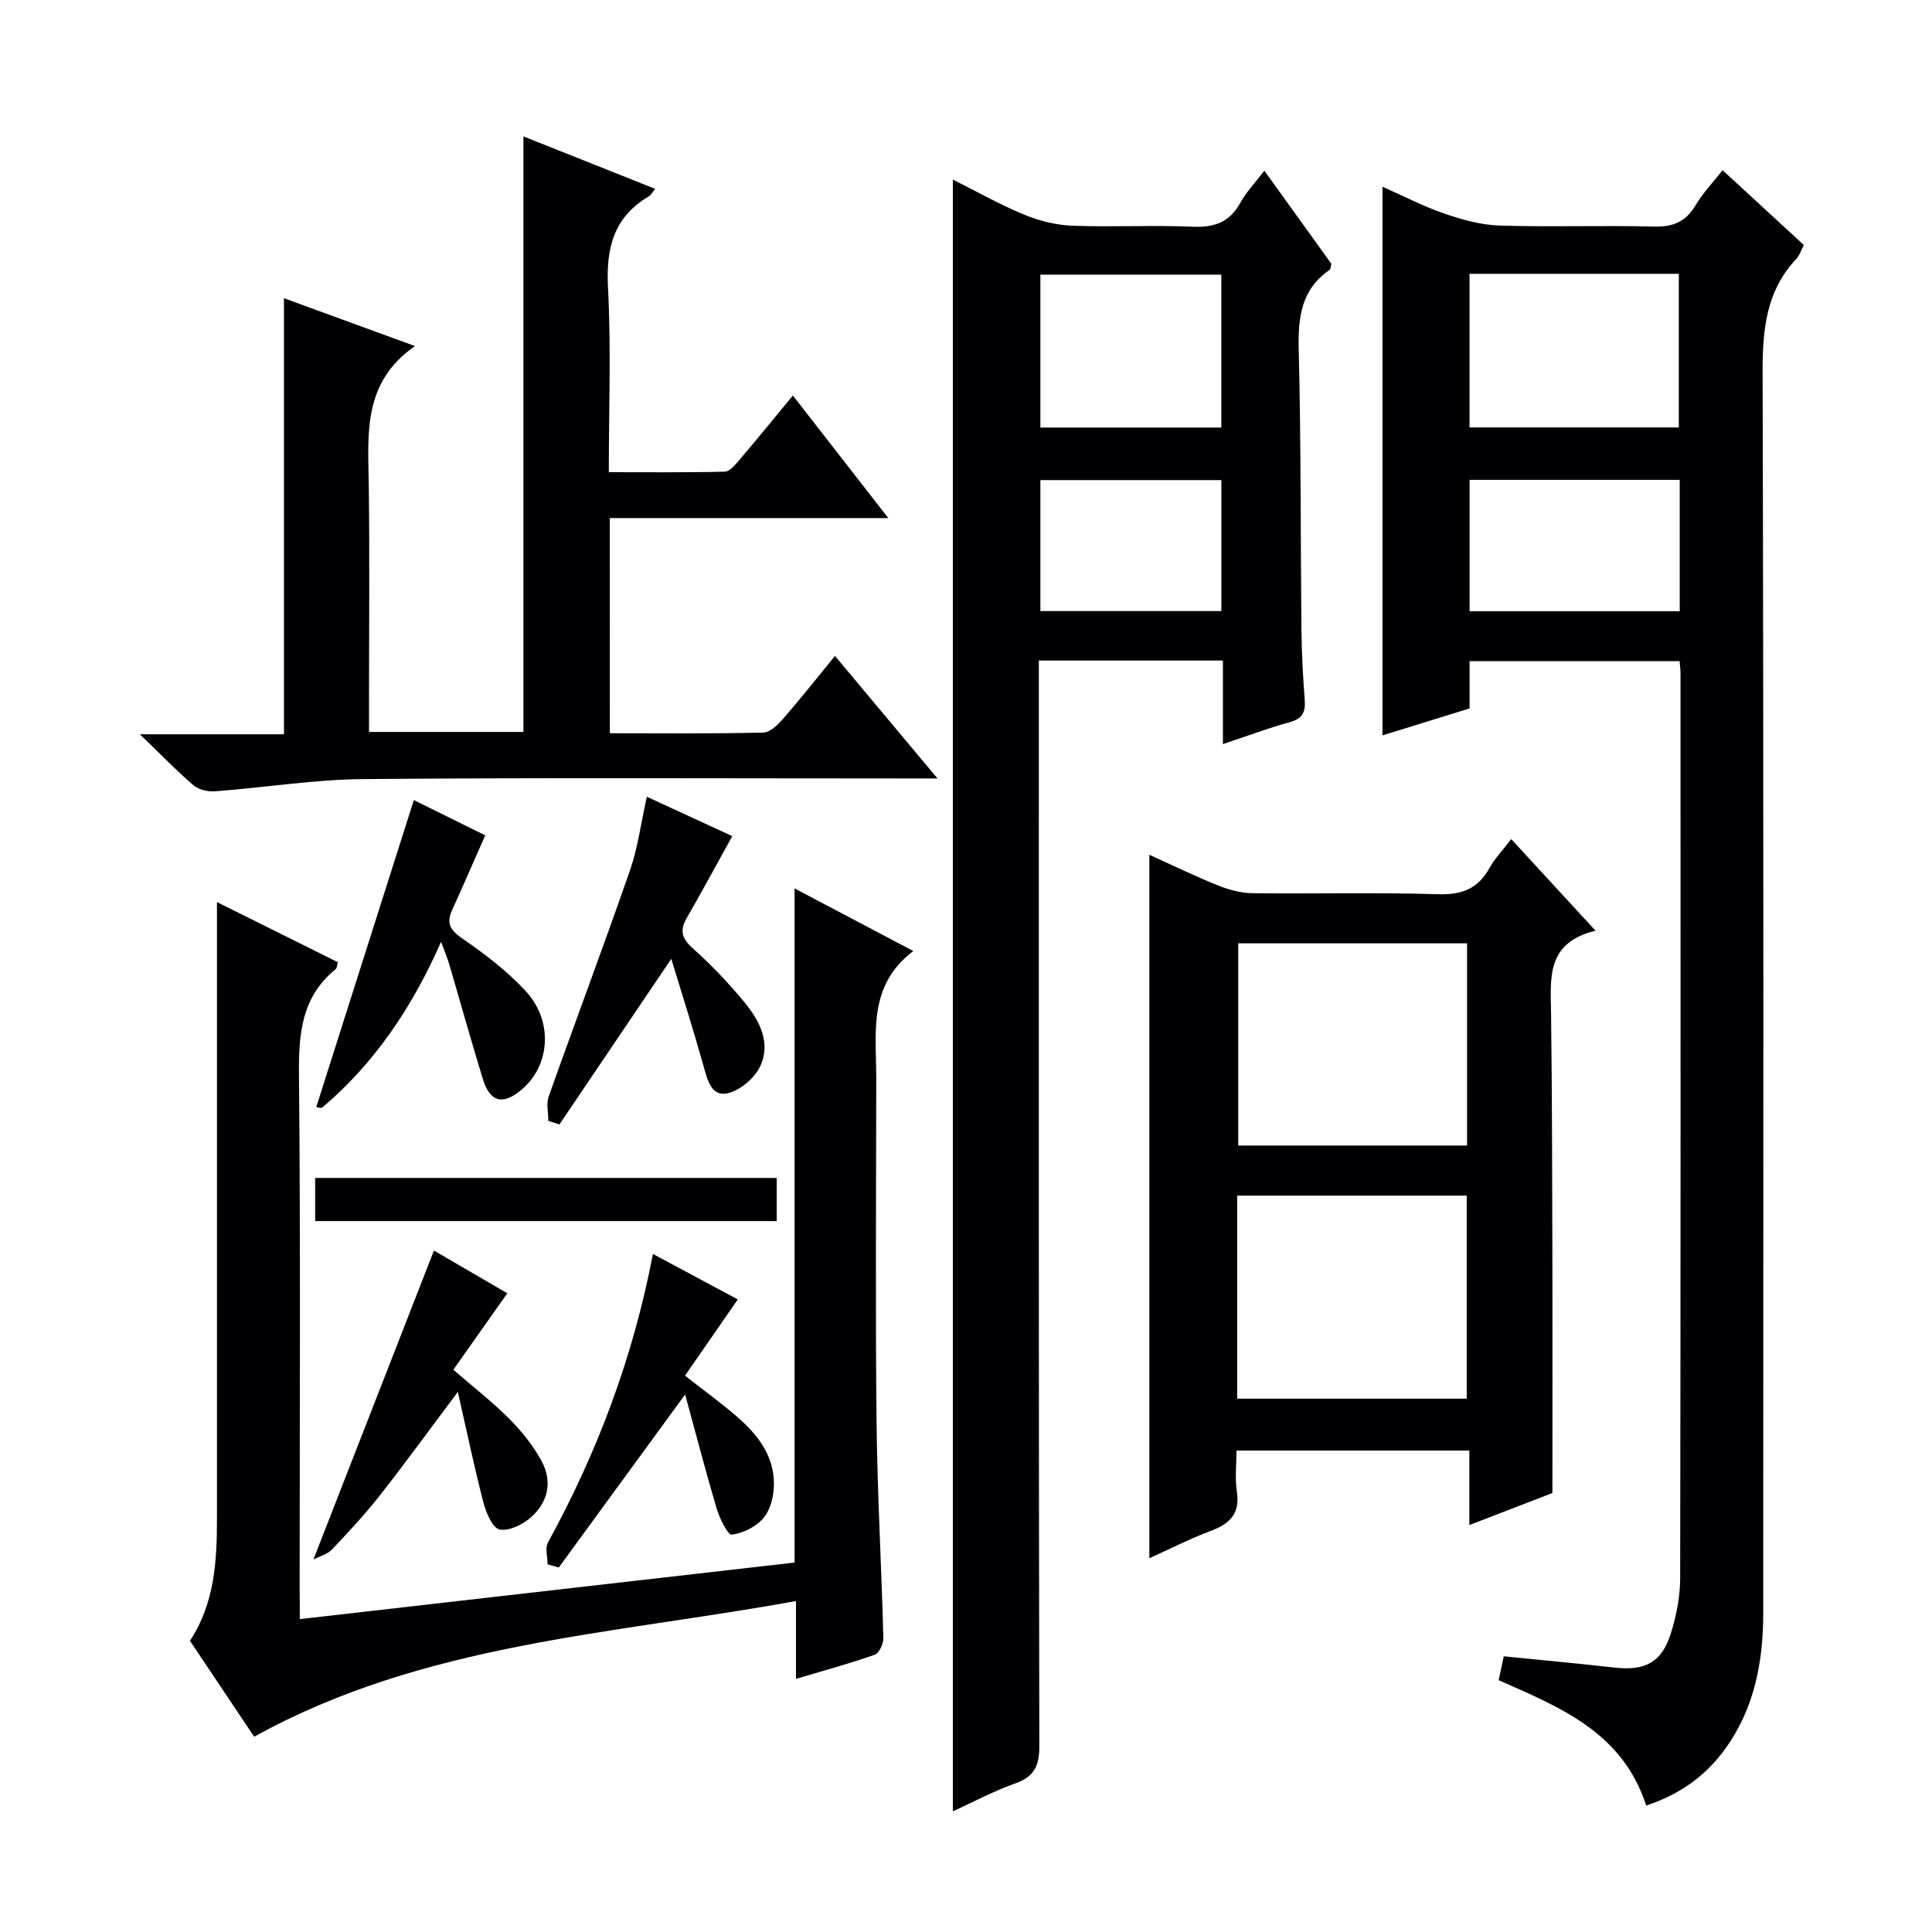 <svg enable-background="new 0 0 400 400" viewBox="0 0 400 400" xmlns="http://www.w3.org/2000/svg"><g fill="#010103"><path d="m340.83 373.82c-4.94-15.24-17.86-20.33-30.55-25.96.35-1.61.68-3.16 1.06-4.94 7.75.78 15.32 1.48 22.88 2.33 6.43.73 9.86-1.06 11.76-7.23 1.11-3.6 1.87-7.48 1.88-11.23.11-62.48.08-124.96.07-187.44 0-.66-.1-1.32-.18-2.46-14.39 0-28.75 0-43.49 0v9.78c-6.1 1.89-12 3.72-18.03 5.58 0-38.01 0-75.53 0-113.59 4.43 1.96 8.53 4.1 12.86 5.58 3.67 1.26 7.58 2.34 11.42 2.46 10.65.33 21.33-.07 31.98.21 3.96.1 6.55-1.03 8.57-4.43 1.49-2.51 3.57-4.68 5.58-7.24 5.76 5.3 11.24 10.34 16.82 15.48-.58 1.13-.87 2.15-1.51 2.83-6.29 6.66-7.04 14.65-7.02 23.46.23 85.64.15 171.28.13 256.91 0 9.97-1.75 19.52-7.66 27.86-4.04 5.71-9.42 9.68-16.57 12.04zm-36.58-285.32h43.33c0-10.83 0-21.23 0-31.81-14.6 0-28.84 0-43.33 0zm43.52 10.85c-14.78 0-29.15 0-43.5 0v27.2h43.5c0-9.16 0-17.95 0-27.2z"/><path d="m197.28 375.02c0-112.77 0-224.99 0-337.84 4.98 2.49 9.74 5.19 14.76 7.26 3.12 1.29 6.61 2.16 9.97 2.29 8.32.32 16.67-.15 24.99.21 4.49.19 7.61-.97 9.81-4.98 1.18-2.16 2.95-3.99 4.96-6.62 4.82 6.7 9.41 13.08 13.88 19.28-.18.66-.16 1.11-.36 1.25-5.93 4.08-6.57 9.89-6.4 16.58.48 19.32.36 38.66.56 57.98.05 4.82.31 9.64.68 14.44.2 2.55-.46 3.94-3.14 4.66-4.47 1.22-8.82 2.87-13.8 4.53 0-5.92 0-11.45 0-17.3-12.91 0-25.31 0-38.11 0v6.25c0 72.83-.04 145.66.1 218.5.01 4.09-1.05 6.34-4.98 7.73-4.36 1.52-8.47 3.74-12.92 5.78zm55.58-318.16c-12.84 0-25.19 0-37.46 0v31.66h37.46c0-10.71 0-21.01 0-31.66zm.01 42.54c-12.85 0-25.21 0-37.47 0v27.12h37.47c0-9.21 0-18.01 0-27.12z"/><path d="m62.07 335.22c34.42-3.93 68.05-7.78 102.44-11.71 0-46.21 0-92.38 0-139.57 8.58 4.52 16.13 8.51 24.58 12.96-9.47 7.18-7.66 17.02-7.67 26.39-.02 23.66-.19 47.32.06 70.98.16 14.96 1.02 29.9 1.41 44.86.03 1.18-.86 3.14-1.78 3.46-5.13 1.81-10.39 3.24-16.31 5 0-5.37 0-10.1 0-16.11-38.33 6.98-77.07 8.67-112.18 28.09-4-5.98-8.6-12.86-13.29-19.86 5.11-7.76 5.59-16.51 5.59-25.34.01-40.49 0-80.97 0-121.46 0-1.79 0-3.59 0-6.14 8.71 4.33 16.83 8.37 25.04 12.45-.19.6-.18 1.21-.48 1.45-7.07 5.74-7.66 13.37-7.58 21.87.34 35.49.14 70.98.14 106.46.03 1.79.03 3.59.03 6.22z"/><path d="m321.41 309.11c-4.54 1.75-10.52 4.06-17.2 6.64 0-5.42 0-10.28 0-15.43-16.28 0-32 0-48.21 0 0 2.93-.34 5.77.08 8.5.68 4.48-1.36 6.61-5.29 8.09-4.49 1.69-8.8 3.89-12.83 5.7 0-48.32 0-96.66 0-145.64 4.77 2.16 9.43 4.43 14.22 6.35 2.24.9 4.75 1.58 7.14 1.61 12.83.15 25.67-.19 38.49.21 4.92.15 8.21-1.17 10.58-5.44 1.1-1.98 2.73-3.66 4.5-5.97 5.78 6.28 11.24 12.21 17.45 18.96-10.31 2.49-9.3 9.9-9.21 17.14.23 17.49.23 34.99.28 52.49.03 15.28 0 30.56 0 46.79zm-65.05-113.8v41.86h47.38c0-14.15 0-27.88 0-41.86-15.83 0-31.39 0-47.38 0zm-.21 94.27h47.52c0-14.23 0-28.1 0-42.04-16.01 0-31.69 0-47.52 0z"/><path d="m126.26 151.81c10.87 0 21.33.12 31.78-.14 1.44-.03 3.08-1.69 4.19-2.97 3.5-4.01 6.79-8.19 10.64-12.9 6.93 8.28 13.66 16.33 21.23 25.37-2.92 0-4.65 0-6.39 0-37.48 0-74.97-.19-112.45.13-10.24.09-20.47 1.76-30.71 2.53-1.47.11-3.38-.3-4.45-1.21-3.52-3.01-6.74-6.36-11.14-10.6h29.83c0-30.34 0-60.04 0-90.28 8.51 3.11 17.25 6.3 27.13 9.91-10.91 7.56-9.71 18.25-9.57 28.78.2 15.16.05 30.32.05 45.48v5.63h31.97c0-41.04 0-81.9 0-123.3 9.01 3.59 17.92 7.13 27.28 10.86-.61.73-.88 1.29-1.33 1.56-7.31 4.32-8.87 10.76-8.44 18.91.66 12.45.17 24.96.17 38.19 8.18 0 16.11.09 24.02-.11 1.01-.03 2.14-1.4 2.96-2.36 3.64-4.28 7.18-8.63 11.13-13.4 6.54 8.41 12.72 16.35 19.75 25.37-19.91 0-38.7 0-57.66 0 .01 15.13.01 29.42.01 44.55z"/><path d="m91.32 195c-6 13.59-13.73 25.07-24.54 34.25-.41.34-1.51-.14-1.28-.11 6.68-21.02 13.38-42.09 20.18-63.49 4.19 2.07 9.6 4.74 14.78 7.3-2.34 5.29-4.54 10.4-6.85 15.46-1.29 2.83-.32 4.24 2.22 5.98 4.63 3.18 9.19 6.68 12.99 10.78 5.8 6.27 5.1 15.46-.86 20.46-3.87 3.25-6.52 2.58-8.01-2.28-2.43-7.93-4.65-15.92-6.99-23.87-.37-1.23-.88-2.42-1.64-4.48z"/><path d="m133.92 164.96c6.31 2.91 12.03 5.55 17.69 8.15-3.18 5.74-6.22 11.39-9.42 16.94-1.51 2.62-1.03 4.27 1.28 6.32 3.83 3.42 7.4 7.19 10.67 11.15 3.14 3.81 5.55 8.45 3.22 13.31-1.18 2.45-4.2 4.99-6.8 5.54-3.31.69-4.11-2.85-4.91-5.7-2.08-7.41-4.42-14.75-6.67-22.15-8.04 11.91-15.6 23.1-23.16 34.29-.76-.25-1.53-.5-2.29-.75 0-1.69-.46-3.54.07-5.04 5.54-15.62 11.39-31.14 16.82-46.8 1.66-4.78 2.3-9.91 3.5-15.26z"/><path d="m93.86 283.59c4.14 3.59 8.08 6.65 11.57 10.15 2.55 2.56 4.9 5.49 6.64 8.64 2.35 4.25 1.47 8.59-2.14 11.76-1.7 1.5-4.52 2.9-6.48 2.53-1.43-.27-2.79-3.4-3.33-5.47-1.9-7.3-3.44-14.7-5.33-23.02-5.84 7.78-10.87 14.71-16.15 21.44-3.08 3.92-6.49 7.58-9.92 11.2-.93.98-2.48 1.36-3.83 2.06 8.47-21.72 16.62-42.63 24.95-63.97 4.48 2.61 9.86 5.74 15.19 8.85-3.89 5.5-7.49 10.6-11.17 15.83z"/><path d="m141.85 288.71c-9.18 12.57-17.67 24.19-26.16 35.82-.77-.22-1.54-.43-2.32-.65 0-1.52-.56-3.35.08-4.52 10.2-18.63 17.62-38.27 21.73-59.74 6.17 3.3 11.97 6.41 17.57 9.41-3.68 5.32-7.24 10.46-10.93 15.79 3.93 3.08 7.53 5.67 10.86 8.57 4.24 3.69 7.64 8.09 7.55 14.02-.03 2.34-.7 5.15-2.14 6.86-1.52 1.81-4.23 3.17-6.58 3.46-.83.1-2.53-3.38-3.14-5.43-2.29-7.71-4.31-15.51-6.52-23.59z"/><path d="m65.25 252.81c0-3.11 0-5.88 0-8.93h95.56v8.93c-31.76 0-63.45 0-95.56 0z"/></g></svg>